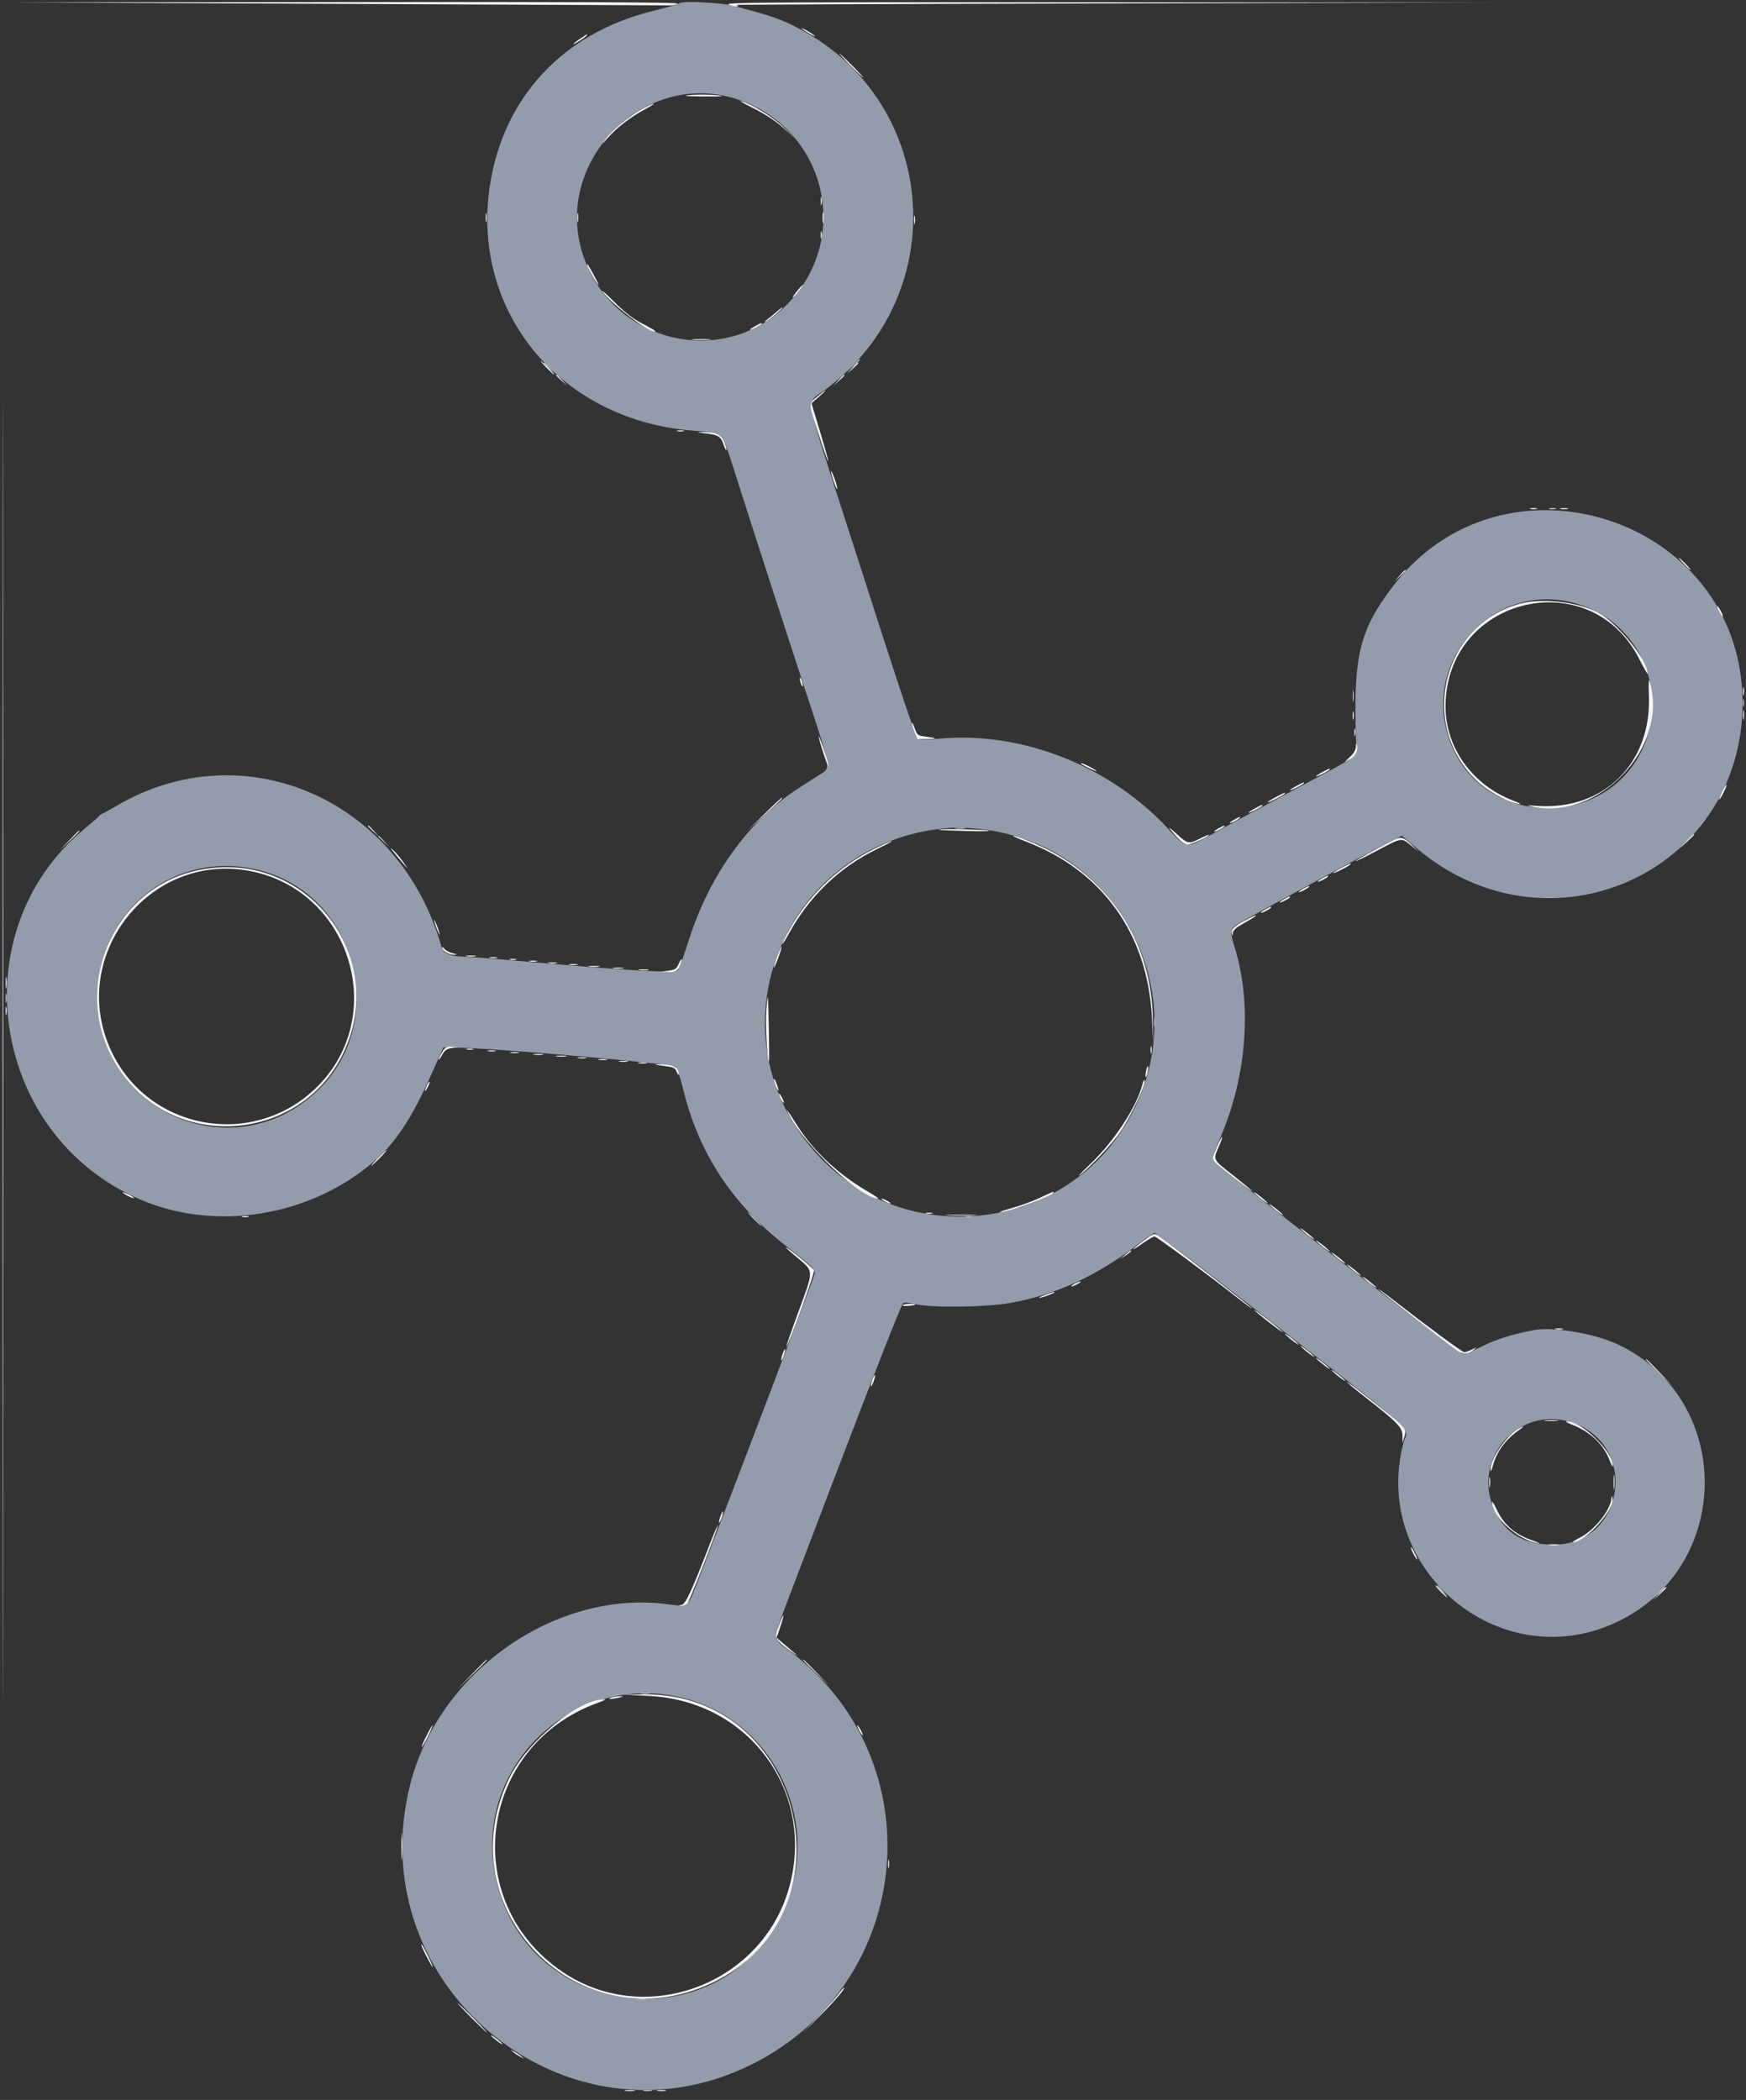 <svg id="svg" version="1.1" xmlns="http://www.w3.org/2000/svg" xmlns:xlink="http://www.w3.org/1999/xlink" width="400" height="481.108" viewBox="0, 0, 400,481.108"><rect x="0" y="0" width="400" height="481.108" fill="#333333" stroke="none"/><g id="svgg"><path id="path0" d="M155.687 0.736 C 155.470 0.946,152.679 1.758,149.486 2.541 C 128.953 7.575,115.178 22.438,112.190 42.781 C 107.906 71.950,128.999 96.819,159.644 98.728 C 165.709 99.106,165.279 98.634,168.369 108.308 C 173.781 125.249,179.061 141.566,184.432 157.953 C 190.606 176.788,190.437 175.789,187.730 177.512 C 186.645 178.203,184.491 179.586,182.943 180.586 C 171.617 187.901,162.546 200.445,157.835 215.305 C 156.709 218.856,155.549 222.015,155.257 222.326 C 154.629 222.995,143.328 222.344,121.266 220.368 C 114.085 219.724,107.319 219.186,106.231 219.171 C 103.219 219.130,101.564 218.425,101.168 217.013 C 91.656 183.048,55.616 167.448,26.552 184.715 C 25.113 185.569,23.759 186.313,23.541 186.369 C 23.323 186.424,22.967 186.677,22.750 186.930 C 22.532 187.184,20.930 188.579,19.189 190.030 C -9.205 213.708,-2.074 260.173,32.204 274.844 C 49.365 282.190,70.820 278.750,85.423 266.313 C 90.529 261.964,94.251 256.375,98.757 246.291 L 101.585 239.960 104.700 240.017 C 113.895 240.182,153.940 243.675,154.750 244.381 C 155.106 244.691,155.879 246.938,156.468 249.376 C 160.025 264.077,167.583 275.667,179.911 285.327 C 186.638 290.598,186.845 290.803,186.612 291.961 C 186.446 292.789,165.221 348.564,159.395 363.482 C 157.572 368.149,157.541 368.170,153.297 367.580 C 127.575 364.002,100.565 382.799,93.967 408.868 C 82.285 455.030,129.864 494.019,172.199 472.974 C 209.669 454.349,214.267 403.104,180.712 378.105 C 176.875 375.247,176.815 376.267,181.555 363.796 C 198.161 320.101,206.285 299.195,206.894 298.586 C 207.116 298.364,208.308 298.457,209.948 298.825 C 213.634 299.652,225.798 299.494,231.256 298.548 C 241.707 296.736,251.362 292.300,260.911 284.924 C 262.642 283.587,264.273 282.493,264.535 282.493 C 264.798 282.493,272.996 288.684,282.753 296.252 C 327.108 330.652,322.541 326.604,321.506 330.600 C 314.070 359.313,343.354 384.120,370.098 371.763 C 397.080 359.297,397.437 320.703,370.687 308.029 C 365.294 305.474,355.594 303.860,351.137 304.776 C 345.860 305.862,342.807 306.831,339.565 308.451 C 337.343 309.562,335.555 310.213,335.015 310.109 C 333.914 309.897,278.473 266.873,277.989 265.855 C 277.733 265.316,278.176 263.877,279.650 260.453 C 285.657 246.503,286.880 229.897,282.850 217.013 C 281.696 213.325,281.810 212.657,283.778 211.553 C 290.295 207.897,318.720 192.547,319.837 192.080 L 321.222 191.501 324.508 194.293 C 354.633 219.884,399.209 200.035,399.209 161.029 C 399.209 118.672,344.241 100.664,318.826 134.695 C 311.258 144.828,309.968 150.542,310.696 170.711 C 310.799 173.570,312.591 172.313,294.931 181.773 C 287.519 185.743,279.658 190.000,277.463 191.232 C 271.909 194.349,271.700 194.329,268.045 190.320 C 254.675 175.659,234.404 167.529,215.430 169.220 C 213.037 169.433,210.791 169.465,210.441 169.290 C 209.752 168.947,207.582 162.468,194.024 120.277 C 184.041 89.208,184.593 92.599,188.986 89.337 C 218.993 67.060,214.916 21.945,181.430 5.727 C 178.176 4.151,176.292 3.532,168.150 1.365 C 165.234 0.588,156.307 0.138,155.687 0.736 M168.348 22.571 C 189.082 28.938,195.500 54.499,180.218 69.845 C 165.491 84.633,140.251 78.491,133.588 58.499 C 126.531 37.323,147.113 16.049,168.348 22.571 M361.293 138.329 C 376.296 142.737,383.148 159.991,375.275 173.539 C 366.056 189.404,341.829 188.918,333.450 172.700 C 323.654 153.738,340.973 132.358,361.293 138.329 M224.332 189.921 C 258.032 193.436,275.681 231.289,256.734 259.414 C 241.182 282.499,207.303 285.411,188.015 265.321 C 160.812 236.985,179.815 191.101,219.387 189.575 C 220.040 189.550,222.265 189.705,224.332 189.921 M59.444 199.381 C 82.048 205.162,89.433 234.632,72.219 250.364 C 52.900 268.020,22.341 254.490,22.358 228.289 C 22.372 208.500,40.339 194.495,59.444 199.381 M360.633 326.075 C 375.655 331.704,371.858 353.949,355.885 353.893 C 349.232 353.870,345.131 351.529,342.547 346.278 C 336.666 334.333,348.223 321.424,360.633 326.075 M155.639 388.798 C 177.514 393.667,189.139 418.421,179.028 438.603 C 163.993 468.615,119.646 462.330,113.380 429.297 C 108.719 404.723,131.046 383.325,155.639 388.798 " stroke="none" fill="#949cac" fill-rule="evenodd"></path><path id="path1" d="M0.592 240.752 C 0.592 373.056,0.637 427.240,0.692 361.160 C 0.747 295.080,0.747 186.831,0.692 120.606 C 0.637 54.382,0.592 108.447,0.592 240.752 M77.349 0.885 C 118.477 1.074,152.730 1.231,153.467 1.233 C 154.205 1.234,154.997 1.047,155.228 0.816 C 155.524 0.519,133.088 0.417,79.110 0.468 L 2.572 0.540 77.349 0.885 M166.911 1.041 C 167.644 1.361,168.534 1.545,168.889 1.451 C 169.323 1.335,169.211 1.232,168.546 1.135 C 168.002 1.056,206.726 0.902,254.599 0.791 L 341.642 0.591 253.610 0.526 C 175.878 0.468,165.735 0.528,166.911 1.041 M183.778 6.617 C 183.996 6.825,184.886 7.395,185.757 7.884 C 186.627 8.372,186.983 8.476,186.548 8.115 C 185.664 7.380,183.158 6.025,183.778 6.617 M132.832 8.916 C 132.020 9.468,131.355 10.005,131.355 10.109 C 131.355 10.213,132.067 9.827,132.938 9.251 C 134.320 8.336,134.787 7.913,134.414 7.913 C 134.356 7.913,133.644 8.364,132.832 8.916 M194.857 15.035 C 196.368 16.558,197.694 17.804,197.803 17.804 C 197.912 17.804,196.764 16.558,195.252 15.035 C 193.741 13.511,192.415 12.265,192.306 12.265 C 192.197 12.265,193.345 13.511,194.857 15.035 M157.864 21.788 C 156.286 21.961,157.039 22.045,160.600 22.092 C 163.302 22.127,165.439 22.091,165.348 22.011 C 165.005 21.708,159.951 21.558,157.864 21.788 M172.700 24.856 C 175.231 26.117,177.655 27.710,179.426 29.278 L 182.196 31.730 179.531 29.166 C 177.042 26.772,172.325 23.880,169.733 23.160 C 169.189 23.008,170.524 23.772,172.700 24.856 M147.102 24.984 C 144.220 26.547,140.183 29.877,138.742 31.878 C 137.745 33.261,137.800 33.231,139.238 31.600 C 141.292 29.271,144.468 26.818,147.654 25.101 C 149.026 24.362,149.970 23.758,149.753 23.758 C 149.535 23.759,148.342 24.311,147.102 24.984 M188.033 46.093 C 188.037 46.963,188.118 47.273,188.213 46.781 C 188.307 46.289,188.304 45.576,188.205 45.198 C 188.106 44.820,188.028 45.223,188.033 46.093 M188.447 49.852 C 188.447 51.048,188.521 51.538,188.612 50.940 C 188.702 50.341,188.702 49.362,188.612 48.764 C 188.521 48.165,188.447 48.655,188.447 49.852 M111.285 49.852 C 111.285 50.831,111.362 51.231,111.456 50.742 C 111.551 50.252,111.551 49.451,111.456 48.961 C 111.362 48.472,111.285 48.872,111.285 49.852 M132.254 49.852 C 132.254 50.831,132.331 51.231,132.426 50.742 C 132.520 50.252,132.520 49.451,132.426 48.961 C 132.331 48.472,132.254 48.872,132.254 49.852 M209.398 50.445 C 209.402 51.316,209.483 51.625,209.578 51.133 C 209.672 50.641,209.669 49.929,209.570 49.550 C 209.471 49.172,209.393 49.575,209.398 50.445 M188.025 53.808 C 188.025 54.570,188.106 54.881,188.205 54.500 C 188.305 54.120,188.305 53.497,188.205 53.116 C 188.106 52.735,188.025 53.046,188.025 53.808 M134.524 60.765 C 134.529 61.226,136.845 65.282,137.103 65.282 C 137.210 65.282,136.730 64.258,136.037 63.007 C 134.573 60.364,134.519 60.284,134.524 60.765 M182.377 66.963 C 181.642 67.888,181.353 68.394,181.736 68.087 C 182.456 67.508,184.151 65.282,183.872 65.282 C 183.784 65.282,183.112 66.039,182.377 66.963 M138.069 66.847 C 140.255 69.918,149.333 76.714,150.152 75.894 C 150.231 75.815,148.927 75.050,147.255 74.194 C 145.008 73.044,143.306 71.733,140.737 69.175 C 138.826 67.271,137.625 66.223,138.069 66.847 M178.034 71.328 C 177.487 71.811,176.507 72.616,175.858 73.118 C 175.209 73.619,175.035 73.858,175.470 73.647 C 176.294 73.248,179.575 70.461,179.228 70.454 C 179.120 70.452,178.582 70.845,178.034 71.328 M172.898 74.777 C 172.136 75.194,171.656 75.543,171.830 75.552 C 172.249 75.574,174.481 74.414,174.481 74.174 C 174.481 73.915,174.458 73.924,172.898 74.777 M158.754 77.838 C 159.787 77.919,161.479 77.919,162.512 77.838 C 163.546 77.756,162.700 77.690,160.633 77.690 C 158.566 77.690,157.720 77.756,158.754 77.838 M125.223 84.273 C 126.072 85.143,126.857 85.856,126.966 85.856 C 127.075 85.856,126.468 85.143,125.618 84.273 C 124.768 83.403,123.984 82.690,123.875 82.690 C 123.766 82.690,124.373 83.403,125.223 84.273 M195.227 84.372 L 194.065 85.658 195.351 84.496 C 196.058 83.857,196.637 83.278,196.637 83.210 C 196.637 82.904,196.311 83.173,195.227 84.372 M127.399 85.979 C 127.399 86.047,127.977 86.626,128.684 87.265 L 129.970 88.427 128.808 87.141 C 127.725 85.943,127.399 85.674,127.399 85.979 M192.062 87.141 L 190.900 88.427 192.186 87.265 C 192.893 86.626,193.472 86.047,193.472 85.979 C 193.472 85.674,193.145 85.943,192.062 87.141 M187.240 90.842 C 185.161 92.585,185.143 92.135,187.613 99.712 C 190.299 107.949,190.482 107.564,187.920 99.068 L 185.906 92.390 187.612 90.915 C 188.550 90.104,189.228 89.438,189.120 89.436 C 189.011 89.434,188.165 90.066,187.240 90.842 M155.193 98.789 C 155.574 98.889,156.197 98.889,156.578 98.789 C 156.958 98.690,156.647 98.608,155.885 98.608 C 155.124 98.608,154.812 98.690,155.193 98.789 M161.705 99.300 C 164.535 99.622,165.166 100.029,165.796 101.937 C 166.046 102.696,166.330 103.238,166.426 103.142 C 166.522 103.046,166.312 102.245,165.959 101.363 C 165.217 99.509,163.936 98.881,161.069 98.966 C 159.367 99.017,159.408 99.038,161.705 99.300 M190.368 108.012 C 190.368 108.338,190.696 109.496,191.098 110.584 C 191.499 111.672,191.828 112.295,191.828 111.968 C 191.828 111.642,191.499 110.485,191.098 109.397 C 190.696 108.309,190.368 107.685,190.368 108.012 M350.643 116.593 C 351.024 116.693,351.647 116.693,352.028 116.593 C 352.409 116.494,352.097 116.412,351.335 116.412 C 350.574 116.412,350.262 116.494,350.643 116.593 M357.571 116.600 C 358.064 116.695,358.776 116.691,359.154 116.592 C 359.532 116.493,359.130 116.416,358.259 116.420 C 357.389 116.425,357.079 116.506,357.571 116.600 M385.757 129.179 C 386.495 129.941,387.188 130.564,387.297 130.564 C 387.405 130.564,386.891 129.941,386.152 129.179 C 385.414 128.417,384.721 127.794,384.612 127.794 C 384.504 127.794,385.018 128.417,385.757 129.179 M320.648 131.850 L 319.486 133.136 320.772 131.973 C 321.479 131.334,322.057 130.756,322.057 130.688 C 322.057 130.382,321.731 130.651,320.648 131.850 M348.219 138.310 C 330.679 143.027,324.896 165.466,337.876 178.444 C 340.552 181.120,344.958 183.657,347.774 184.145 C 348.709 184.307,348.357 184.078,346.693 183.441 C 337.313 179.854,331.142 171.268,331.164 161.836 C 331.222 136.757,364.415 128.743,375.609 151.106 C 376.621 153.126,377.448 154.557,377.448 154.285 C 377.448 151.173,370.560 142.705,366.103 140.338 C 361.469 137.877,353.280 136.948,348.219 138.310 M393.867 140.059 C 394.205 140.712,394.570 141.246,394.679 141.246 C 394.788 141.246,394.601 140.712,394.263 140.059 C 393.926 139.407,393.560 138.872,393.451 138.872 C 393.343 138.872,393.530 139.407,393.867 140.059 M183.241 155.490 C 183.241 155.816,183.394 156.439,183.581 156.874 C 183.795 157.373,183.921 157.446,183.921 157.072 C 183.921 156.746,183.768 156.123,183.581 155.687 C 183.366 155.189,183.241 155.116,183.241 155.490 M377.758 159.446 C 378.336 174.919,367.356 185.707,352.127 184.630 C 349.866 184.470,349.536 184.503,350.742 184.769 C 366.347 188.209,382.393 171.283,377.936 156.083 C 377.707 155.303,377.646 156.455,377.758 159.446 M399.308 158.457 C 399.313 159.327,399.394 159.637,399.489 159.145 C 399.583 158.653,399.580 157.940,399.481 157.562 C 399.382 157.184,399.304 157.587,399.308 158.457 M399.316 163.798 C 399.316 164.777,399.394 165.178,399.488 164.688 C 399.582 164.199,399.582 163.398,399.488 162.908 C 399.394 162.418,399.316 162.819,399.316 163.798 M309.892 163.996 C 309.896 164.866,309.977 165.176,310.072 164.684 C 310.167 164.192,310.163 163.479,310.064 163.101 C 309.965 162.723,309.888 163.126,309.892 163.996 M208.933 165.670 C 208.916 165.937,209.188 166.872,209.539 167.747 L 210.175 169.337 212.407 169.306 C 214.880 169.271,214.773 169.128,211.995 168.755 C 210.249 168.520,210.107 168.409,209.553 166.844 C 209.229 165.931,208.950 165.402,208.933 165.670 M310.280 167.755 C 310.280 168.516,310.361 168.828,310.461 168.447 C 310.560 168.066,310.560 167.443,310.461 167.062 C 310.361 166.682,310.280 166.993,310.280 167.755 M187.567 168.687 C 187.509 169.339,189.637 175.861,189.776 175.461 C 189.854 175.238,189.395 173.547,188.757 171.702 C 188.119 169.857,187.583 168.500,187.567 168.687 M310.629 171.058 C 310.600 171.779,310.121 172.619,309.298 173.391 L 308.012 174.597 309.292 173.938 C 310.589 173.271,311.205 171.981,310.862 170.654 C 310.742 170.187,310.659 170.331,310.629 171.058 M247.709 175.026 C 248.113 175.392,251.236 176.850,251.236 176.673 C 251.236 176.448,248.251 174.876,247.823 174.876 C 247.669 174.876,247.618 174.943,247.709 175.026 M302.967 176.882 C 302.151 177.312,301.484 177.753,301.484 177.861 C 301.484 177.969,302.196 177.694,303.066 177.250 C 303.937 176.806,304.649 176.357,304.649 176.253 C 304.649 175.994,304.646 175.995,302.967 176.882 M297.033 180.047 C 296.217 180.478,295.549 180.918,295.549 181.026 C 295.549 181.134,296.261 180.859,297.132 180.415 C 298.002 179.971,298.714 179.523,298.714 179.418 C 298.714 179.159,298.711 179.160,297.033 180.047 M394.541 181.413 C 394.067 182.388,393.763 183.185,393.865 183.185 C 394.133 183.185,395.731 179.971,395.552 179.792 C 395.469 179.709,395.014 180.439,394.541 181.413 M292.285 182.617 C 291.251 183.156,290.406 183.684,290.406 183.793 C 290.406 183.901,291.296 183.538,292.384 182.987 C 293.472 182.436,294.362 181.899,294.362 181.794 C 294.362 181.532,294.398 181.518,292.285 182.617 M174.948 186.647 L 171.058 190.504 174.648 187.159 C 176.623 185.319,178.500 183.583,178.819 183.302 C 179.137 183.020,179.272 182.789,179.118 182.789 C 178.965 182.789,177.088 184.525,174.948 186.647 M287.537 185.190 C 286.721 185.621,286.053 186.062,286.053 186.170 C 286.053 186.278,286.766 186.003,287.636 185.559 C 288.506 185.115,289.219 184.666,289.219 184.562 C 289.219 184.303,289.216 184.304,287.537 185.190 M282.789 187.763 C 281.310 188.566,281.400 188.900,282.888 188.131 C 283.541 187.793,284.075 187.432,284.075 187.329 C 284.075 187.075,284.033 187.089,282.789 187.763 M84.273 189.243 C 84.273 189.312,84.852 189.890,85.559 190.529 L 86.845 191.691 85.683 190.406 C 84.599 189.207,84.273 188.938,84.273 189.243 M268.039 189.911 C 269.980 192.375,271.230 193.472,272.099 193.472 C 272.992 193.472,276.954 191.685,276.954 191.282 C 276.954 191.174,276.069 191.533,274.988 192.080 C 272.329 193.428,272.094 193.381,269.511 190.999 C 268.273 189.857,267.611 189.367,268.039 189.911 M279.228 189.742 C 277.749 190.544,277.839 190.878,279.327 190.109 C 279.980 189.771,280.514 189.411,280.514 189.307 C 280.514 189.053,280.472 189.067,279.228 189.742 M215.035 190.108 C 215.252 190.183,218.279 190.314,221.761 190.400 C 225.252 190.487,227.293 190.426,226.311 190.264 C 224.586 189.979,214.237 189.836,215.035 190.108 M15.812 192.582 L 13.650 194.857 15.925 192.694 C 18.038 190.685,18.381 190.307,18.087 190.307 C 18.026 190.307,17.002 191.330,15.812 192.582 M386.332 192.779 L 384.768 194.461 386.449 192.897 C 387.374 192.037,388.131 191.280,388.131 191.215 C 388.131 190.916,387.786 191.216,386.332 192.779 M235.015 192.800 C 252.484 199.452,262.893 213.951,263.899 233.037 L 264.223 239.169 264.101 233.037 C 263.777 216.765,255.271 202.831,240.950 195.110 C 237.953 193.495,233.032 191.482,232.137 191.507 C 231.870 191.514,233.165 192.096,235.015 192.800 M319.090 192.512 C 314.882 194.704,310.584 197.117,310.584 197.287 C 310.584 197.398,312.790 196.317,315.488 194.886 C 321.226 191.842,321.016 191.874,323.272 193.716 L 325.025 195.147 323.359 193.518 C 321.537 191.737,320.877 191.582,319.090 192.512 M200.367 194.418 C 192.236 198.419,185.505 204.793,180.927 212.827 C 179.993 214.466,179.233 215.989,179.237 216.212 C 179.242 216.435,179.825 215.549,180.533 214.243 C 185.278 205.488,192.241 198.737,200.791 194.604 C 202.967 193.553,204.557 192.689,204.323 192.686 C 204.090 192.683,202.310 193.463,200.367 194.418 M90.517 195.648 C 93.553 199.316,93.839 199.611,92.570 197.756 C 91.875 196.740,90.760 195.405,90.093 194.789 C 89.201 193.965,89.313 194.192,90.517 195.648 M307.319 198.839 C 306.286 199.377,305.440 199.906,305.440 200.014 C 305.440 200.123,306.330 199.760,307.418 199.209 C 308.506 198.657,309.397 198.120,309.397 198.015 C 309.397 197.753,309.432 197.739,307.319 198.839 M46.093 199.208 C 25.135 203.151,15.296 227.964,27.691 245.614 C 40.507 263.864,68.683 261.608,78.540 241.543 C 89.417 219.404,70.429 194.629,46.093 199.208 M57.682 199.637 C 80.326 204.283,88.989 232.655,72.729 248.916 C 58.222 263.423,33.776 259.065,25.344 240.470 C 15.518 218.799,34.466 194.873,57.682 199.637 M302.967 201.215 C 301.488 202.018,301.578 202.352,303.066 201.583 C 303.719 201.245,304.253 200.884,304.253 200.781 C 304.253 200.527,304.211 200.541,302.967 201.215 M298.615 203.589 C 297.136 204.392,297.226 204.726,298.714 203.956 C 299.367 203.619,299.901 203.258,299.901 203.155 C 299.901 202.900,299.859 202.915,298.615 203.589 M294.263 205.963 C 292.784 206.766,292.874 207.100,294.362 206.330 C 295.015 205.993,295.549 205.632,295.549 205.529 C 295.549 205.274,295.506 205.289,294.263 205.963 M289.911 208.337 C 288.432 209.140,288.522 209.474,290.010 208.704 C 290.663 208.367,291.197 208.006,291.197 207.903 C 291.197 207.648,291.154 207.663,289.911 208.337 M285.238 210.868 C 282.697 212.180,281.957 212.929,282.216 213.928 C 282.364 214.498,282.410 214.466,282.447 213.768 C 282.480 213.128,283.173 212.517,285.064 211.459 C 286.479 210.668,287.636 209.947,287.636 209.857 C 287.636 209.626,287.670 209.612,285.238 210.868 M99.558 211.276 C 99.692 211.820,100.044 212.799,100.342 213.452 C 100.776 214.405,100.834 214.444,100.639 213.650 C 100.506 213.106,100.154 212.127,99.856 211.474 C 99.422 210.521,99.364 210.482,99.558 211.276 M101.286 217.113 C 101.286 217.814,102.939 218.798,104.045 218.753 C 104.869 218.719,104.804 218.656,103.679 218.391 C 102.928 218.214,102.082 217.753,101.800 217.367 C 101.517 216.980,101.286 216.866,101.286 217.113 M178.080 218.979 C 177.624 220.199,177.260 221.413,177.271 221.677 C 177.282 221.940,177.719 221.005,178.241 219.599 C 178.763 218.192,179.127 216.978,179.050 216.901 C 178.973 216.823,178.537 217.759,178.080 218.979 M106.929 219.077 C 107.531 219.168,108.421 219.166,108.908 219.072 C 109.394 218.978,108.902 218.903,107.814 218.906 C 106.726 218.909,106.328 218.986,106.929 219.077 M112.270 219.469 C 112.762 219.563,113.474 219.560,113.852 219.461 C 114.231 219.362,113.828 219.284,112.957 219.289 C 112.087 219.293,111.778 219.374,112.270 219.469 M116.815 219.857 C 117.196 219.957,117.819 219.957,118.200 219.857 C 118.581 219.758,118.269 219.676,117.507 219.676 C 116.746 219.676,116.434 219.758,116.815 219.857 M155.460 220.874 C 154.976 221.975,154.645 222.190,153.116 222.394 L 151.335 222.631 152.918 222.684 C 154.836 222.749,155.311 222.479,155.872 221.005 C 156.474 219.420,156.147 219.316,155.460 220.874 M121.370 220.260 C 121.862 220.355,122.574 220.351,122.952 220.252 C 123.330 220.153,122.928 220.076,122.057 220.080 C 121.187 220.084,120.877 220.165,121.370 220.260 M125.717 220.655 C 126.207 220.749,127.008 220.749,127.498 220.655 C 127.987 220.561,127.587 220.484,126.607 220.484 C 125.628 220.484,125.227 220.561,125.717 220.655 M130.465 221.051 C 130.955 221.145,131.756 221.145,132.245 221.051 C 132.735 220.956,132.334 220.879,131.355 220.879 C 130.376 220.879,129.975 220.956,130.465 221.051 M135.015 221.451 C 135.613 221.541,136.592 221.541,137.191 221.451 C 137.789 221.360,137.300 221.286,136.103 221.286 C 134.906 221.286,134.416 221.360,135.015 221.451 M140.554 221.846 C 141.152 221.937,142.132 221.937,142.730 221.846 C 143.328 221.756,142.839 221.681,141.642 221.681 C 140.445 221.681,139.955 221.756,140.554 221.846 M146.494 222.242 C 147.095 222.333,147.986 222.331,148.472 222.237 C 148.959 222.143,148.467 222.069,147.379 222.072 C 146.291 222.075,145.893 222.151,146.494 222.242 M1.306 225.124 C 1.306 226.320,1.380 226.810,1.470 226.212 C 1.561 225.613,1.561 224.634,1.470 224.036 C 1.380 223.437,1.306 223.927,1.306 225.124 M175.548 231.454 C 175.302 234.532,175.742 242.738,176.176 243.172 C 176.294 243.290,176.081 230.199,175.940 228.684 C 175.889 228.140,175.713 229.387,175.548 231.454 M1.287 231.652 C 1.291 232.522,1.372 232.832,1.467 232.340 C 1.561 231.847,1.558 231.135,1.459 230.757 C 1.360 230.379,1.282 230.781,1.287 231.652 M263.593 240.554 C 263.593 241.316,263.675 241.627,263.774 241.246 C 263.874 240.865,263.874 240.242,263.774 239.862 C 263.675 239.481,263.593 239.792,263.593 240.554 M101.282 241.048 C 100.850 241.756,100.504 242.512,100.513 242.730 C 100.521 242.948,100.858 242.502,101.262 241.741 C 101.852 240.628,102.296 240.309,103.520 240.115 L 105.045 239.875 103.555 239.819 C 102.271 239.770,101.957 239.940,101.282 241.048 M106.924 240.431 C 107.305 240.531,107.928 240.531,108.309 240.431 C 108.689 240.331,108.378 240.250,107.616 240.250 C 106.855 240.250,106.543 240.331,106.924 240.431 M111.874 240.834 C 112.366 240.928,113.078 240.925,113.457 240.826 C 113.835 240.727,113.432 240.649,112.562 240.654 C 111.691 240.658,111.382 240.739,111.874 240.834 M117.013 241.229 C 117.502 241.323,118.304 241.323,118.793 241.229 C 119.283 241.134,118.882 241.057,117.903 241.057 C 116.924 241.057,116.523 241.134,117.013 241.229 M122.360 241.629 C 122.961 241.720,123.851 241.718,124.338 241.624 C 124.824 241.530,124.332 241.455,123.244 241.458 C 122.156 241.461,121.758 241.538,122.360 241.629 M127.498 242.024 C 128.096 242.115,129.075 242.115,129.674 242.024 C 130.272 241.934,129.782 241.859,128.586 241.859 C 127.389 241.859,126.899 241.934,127.498 242.024 M132.443 242.416 C 132.933 242.510,133.734 242.510,134.224 242.416 C 134.713 242.321,134.313 242.244,133.333 242.244 C 132.354 242.244,131.954 242.321,132.443 242.416 M137.191 242.811 C 137.681 242.906,138.482 242.906,138.971 242.811 C 139.461 242.717,139.060 242.640,138.081 242.640 C 137.102 242.640,136.701 242.717,137.191 242.811 M141.939 243.207 C 142.428 243.301,143.229 243.301,143.719 243.207 C 144.209 243.113,143.808 243.036,142.829 243.036 C 141.850 243.036,141.449 243.113,141.939 243.207 M146.291 243.603 C 146.780 243.697,147.582 243.697,148.071 243.603 C 148.561 243.508,148.160 243.431,147.181 243.431 C 146.202 243.431,145.801 243.508,146.291 243.603 M150.346 243.949 C 150.890 244.046,152.080 244.221,152.991 244.338 C 154.335 244.511,154.719 244.751,155.037 245.619 C 155.251 246.206,155.441 246.409,155.458 246.070 C 155.532 244.621,154.486 243.978,151.883 243.874 C 150.494 243.818,149.802 243.852,150.346 243.949 M262.562 245.351 C 262.423 246.046,262.382 246.688,262.472 246.778 C 262.562 246.868,262.758 246.381,262.908 245.697 C 263.058 245.013,263.099 244.371,262.998 244.271 C 262.897 244.170,262.701 244.656,262.562 245.351 M177.298 247.280 C 177.291 247.606,177.531 248.408,177.829 249.060 C 178.529 250.588,178.539 249.878,177.844 248.071 C 177.550 247.310,177.305 246.954,177.298 247.280 M261.741 248.350 C 260.486 253.442,255.346 261.345,249.888 266.575 C 247.692 268.679,246.607 269.845,247.478 269.166 C 249.980 267.214,254.905 261.944,256.653 259.347 C 259.224 255.528,262.755 247.984,262.221 247.450 C 262.107 247.336,261.891 247.741,261.741 248.350 M97.789 248.682 C 97.126 250.137,97.253 250.447,97.970 249.124 C 98.304 248.507,98.504 247.927,98.414 247.837 C 98.323 247.746,98.042 248.126,97.789 248.682 M178.465 250.643 C 178.465 250.861,178.720 251.484,179.031 252.028 C 179.342 252.572,179.596 252.839,179.596 252.621 C 179.596 252.404,179.342 251.780,179.031 251.236 C 178.720 250.692,178.465 250.425,178.465 250.643 M180.665 255.193 C 183.950 262.126,197.125 274.576,201.179 274.579 C 201.392 274.579,200.145 273.751,198.409 272.738 C 192.176 269.103,186.427 263.740,182.943 258.312 C 180.111 253.900,179.944 253.671,180.665 255.193 M278.725 262.894 C 277.681 265.351,277.659 265.521,278.304 266.233 C 279.099 267.111,286.845 273.122,286.845 272.860 C 286.845 272.762,284.879 271.135,282.477 269.244 C 277.679 265.466,277.857 265.861,279.375 262.352 C 279.789 261.394,280.060 260.541,279.977 260.458 C 279.893 260.375,279.330 261.471,278.725 262.894 M86.647 265.282 C 85.686 266.261,84.989 267.062,85.097 267.062 C 85.206 267.062,86.081 266.261,87.043 265.282 C 88.004 264.303,88.701 263.501,88.592 263.501 C 88.483 263.501,87.608 264.303,86.647 265.282 M28.091 273.191 C 28.091 273.462,30.514 274.663,30.695 274.482 C 30.780 274.396,30.230 274.030,29.471 273.668 C 28.712 273.306,28.091 273.091,28.091 273.191 M238.180 274.449 C 236.548 275.212,233.699 276.252,231.850 276.761 C 230.000 277.270,228.757 277.700,229.088 277.716 C 230.874 277.802,241.345 273.959,241.345 273.217 C 241.345 272.944,241.672 272.817,238.180 274.449 M287.240 273.128 C 287.240 273.237,287.953 273.890,288.823 274.580 C 289.693 275.269,290.406 275.744,290.406 275.635 C 290.406 275.526,289.693 274.873,288.823 274.184 C 287.953 273.495,287.240 273.020,287.240 273.128 M202.572 275.173 C 203.116 275.484,203.739 275.739,203.956 275.739 C 204.174 275.739,203.907 275.484,203.363 275.173 C 202.819 274.862,202.196 274.608,201.978 274.608 C 201.761 274.608,202.028 274.862,202.572 275.173 M290.801 275.898 C 290.801 276.007,291.513 276.660,292.384 277.349 C 293.254 278.039,293.966 278.514,293.966 278.405 C 293.966 278.296,293.254 277.643,292.384 276.954 C 291.513 276.264,290.801 275.789,290.801 275.898 M212.166 278.018 C 212.547 278.117,213.170 278.117,213.551 278.018 C 213.932 277.918,213.620 277.837,212.859 277.837 C 212.097 277.837,211.785 277.918,212.166 278.018 M217.328 278.435 C 219.024 278.509,221.695 278.509,223.262 278.434 C 224.830 278.359,223.442 278.298,220.178 278.299 C 216.914 278.299,215.631 278.361,217.328 278.435 M55.490 278.809 C 55.870 278.908,56.494 278.908,56.874 278.809 C 57.255 278.709,56.944 278.628,56.182 278.628 C 55.420 278.628,55.109 278.709,55.490 278.809 M297.923 281.437 C 297.923 281.546,298.635 282.199,299.505 282.888 C 300.376 283.578,301.088 284.053,301.088 283.944 C 301.088 283.835,300.376 283.182,299.505 282.493 C 298.635 281.803,297.923 281.328,297.923 281.437 M261.975 284.263 C 258.921 286.511,258.778 286.962,261.787 284.854 C 263.020 283.991,264.245 283.284,264.509 283.284 C 264.938 283.284,277.191 292.373,284.174 297.871 C 285.643 299.027,286.845 299.879,286.845 299.763 C 286.845 299.538,267.156 284.251,265.437 283.141 C 264.420 282.485,264.366 282.503,261.975 284.263 M301.484 284.207 C 301.484 284.315,302.196 284.968,303.066 285.658 C 303.937 286.347,304.649 286.822,304.649 286.713 C 304.649 286.605,303.937 285.952,303.066 285.262 C 302.196 284.573,301.484 284.098,301.484 284.207 M180.020 285.779 C 180.020 285.873,181.273 286.994,182.805 288.270 C 186.458 291.313,186.451 290.927,183.009 300.269 C 181.371 304.715,180.091 308.413,180.164 308.486 C 180.462 308.784,186.718 291.585,186.509 291.041 C 186.299 290.493,180.020 285.402,180.020 285.779 M257.765 287.473 L 256.578 288.493 257.864 287.642 C 258.571 287.174,259.149 286.714,259.149 286.620 C 259.149 286.324,258.982 286.427,257.765 287.473 M305.045 286.976 C 305.045 287.085,305.757 287.738,306.627 288.427 C 307.498 289.117,308.210 289.592,308.210 289.483 C 308.210 289.374,307.498 288.721,306.627 288.032 C 305.757 287.342,305.045 286.867,305.045 286.976 M308.605 289.746 C 308.605 289.854,309.318 290.507,310.188 291.197 C 311.058 291.886,311.771 292.361,311.771 292.252 C 311.771 292.144,311.058 291.491,310.188 290.801 C 309.318 290.112,308.605 289.637,308.605 289.746 M312.166 292.515 C 312.166 292.624,312.878 293.277,313.749 293.966 C 314.619 294.656,315.331 295.131,315.331 295.022 C 315.331 294.913,314.619 294.260,313.749 293.571 C 312.878 292.881,312.166 292.406,312.166 292.515 M246.093 294.164 C 245.549 294.475,245.282 294.730,245.500 294.730 C 245.717 294.730,246.340 294.475,246.884 294.164 C 247.428 293.853,247.695 293.599,247.478 293.599 C 247.260 293.599,246.637 293.853,246.093 294.164 M315.727 295.306 C 315.727 295.529,332.283 308.435,334.023 309.568 C 335.203 310.337,336.406 310.215,337.685 309.197 C 338.412 308.619,338.373 308.617,337.211 309.180 C 336.514 309.517,335.728 309.792,335.464 309.792 C 335.009 309.792,327.393 304.183,319.387 297.952 C 317.374 296.385,315.727 295.194,315.727 295.306 M239.169 296.770 C 238.081 297.190,237.705 297.433,238.334 297.311 C 239.578 297.069,242.185 296.010,241.543 296.008 C 241.325 296.007,240.257 296.350,239.169 296.770 M206.783 299.018 C 206.679 299.185,207.292 299.256,208.144 299.174 C 208.996 299.093,209.693 298.956,209.693 298.870 C 209.693 298.576,206.971 298.714,206.783 299.018 M287.332 300.126 C 287.465 300.340,289.041 301.653,290.833 303.043 C 292.626 304.432,293.982 305.389,293.846 305.169 C 293.710 304.949,292.134 303.636,290.345 302.252 C 288.555 300.868,287.200 299.911,287.332 300.126 M356.384 304.533 C 356.877 304.628,357.589 304.624,357.967 304.525 C 358.345 304.426,357.943 304.349,357.072 304.353 C 356.202 304.357,355.892 304.438,356.384 304.533 M294.362 305.571 C 294.362 305.680,295.074 306.333,295.945 307.023 C 296.815 307.712,297.527 308.187,297.527 308.078 C 297.527 307.970,296.815 307.316,295.945 306.627 C 295.074 305.938,294.362 305.463,294.362 305.571 M297.923 308.341 C 297.923 308.450,298.635 309.103,299.505 309.792 C 300.376 310.482,301.088 310.957,301.088 310.848 C 301.088 310.739,300.376 310.086,299.505 309.397 C 298.635 308.707,297.923 308.232,297.923 308.341 M179.272 310.232 C 179.029 310.931,178.899 311.572,178.983 311.657 C 179.068 311.742,179.336 311.239,179.580 310.540 C 179.824 309.840,179.954 309.199,179.869 309.114 C 179.785 309.030,179.516 309.533,179.272 310.232 M301.484 311.111 C 301.484 311.219,302.196 311.872,303.066 312.562 C 303.937 313.251,304.649 313.726,304.649 313.617 C 304.649 313.509,303.937 312.856,303.066 312.166 C 302.196 311.477,301.484 311.002,301.484 311.111 M377.052 311.484 C 377.052 311.544,378.432 312.923,380.119 314.550 L 383.185 317.507 380.228 314.441 C 377.481 311.593,377.052 311.194,377.052 311.484 M305.045 313.880 C 305.045 313.989,305.757 314.642,306.627 315.331 C 307.498 316.021,308.210 316.496,308.210 316.387 C 308.210 316.278,307.498 315.625,306.627 314.936 C 305.757 314.246,305.045 313.771,305.045 313.880 M199.846 316.167 C 199.602 316.866,199.472 317.507,199.557 317.592 C 199.641 317.676,199.910 317.174,200.154 316.474 C 200.398 315.775,200.528 315.134,200.443 315.049 C 200.359 314.965,200.090 315.467,199.846 316.167 M308.605 316.656 C 308.605 316.770,310.608 318.428,313.056 320.342 C 320.250 325.966,321.260 327.018,321.302 328.936 L 321.337 330.564 321.710 329.275 C 322.324 327.145,322.696 327.526,311.276 318.549 C 309.807 317.395,308.605 316.543,308.605 316.656 M353.997 325.508 C 354.699 325.596,355.946 325.597,356.767 325.511 C 357.588 325.426,357.013 325.354,355.490 325.352 C 353.966 325.351,353.295 325.421,353.997 325.508 M360.113 326.380 C 364.273 328.007,367.335 330.885,368.711 334.464 C 369.142 335.583,369.501 336.231,369.511 335.905 C 369.604 332.601,362.296 325.536,358.888 325.637 C 358.542 325.647,359.094 325.981,360.113 326.380 M347.972 327.264 C 345.145 328.816,341.406 334.242,341.471 336.696 C 341.489 337.359,341.659 337.088,341.985 335.877 C 342.894 332.507,344.950 329.732,348.179 327.518 C 349.288 326.758,349.166 326.608,347.972 327.264 M369.665 339.664 C 369.667 341.187,369.738 341.762,369.824 340.941 C 369.910 340.120,369.908 338.874,369.821 338.171 C 369.733 337.469,369.663 338.140,369.665 339.664 M341.162 339.664 C 341.165 340.752,341.241 341.150,341.332 340.548 C 341.423 339.947,341.421 339.057,341.327 338.570 C 341.233 338.084,341.159 338.576,341.162 339.664 M369.177 343.225 C 368.987 345.972,365.248 350.641,361.901 352.309 C 360.792 352.861,360.104 353.314,360.373 353.314 C 363.294 353.314,370.075 345.693,369.417 343.151 C 369.252 342.513,369.225 342.521,369.177 343.225 M341.844 344.128 C 341.818 347.470,347.677 352.808,352.151 353.520 C 353.019 353.658,352.700 353.465,351.271 352.985 C 347.046 351.568,344.535 349.391,342.781 345.624 C 342.267 344.522,341.846 343.849,341.844 344.128 M165.029 347.423 C 164.785 348.122,164.655 348.763,164.740 348.848 C 164.824 348.933,165.093 348.430,165.337 347.731 C 165.581 347.031,165.711 346.390,165.626 346.305 C 165.542 346.221,165.273 346.724,165.029 347.423 M162.438 354.197 C 158.416 364.611,157.070 367.499,156.155 367.677 C 155.299 367.843,155.299 367.845,156.134 367.899 C 156.597 367.928,157.214 367.665,157.505 367.314 C 158.096 366.602,164.681 349.712,164.456 349.487 C 164.377 349.408,163.469 351.528,162.438 354.197 M355.000 353.993 C 355.602 354.084,356.492 354.082,356.979 353.988 C 357.465 353.894,356.973 353.819,355.885 353.822 C 354.797 353.825,354.399 353.902,355.000 353.993 M323.244 354.652 C 323.244 355.077,324.422 357.270,324.649 357.270 C 324.758 357.270,324.553 356.691,324.193 355.984 C 323.459 354.540,323.244 354.239,323.244 354.652 M329.970 364.590 C 330.709 365.351,331.402 365.974,331.510 365.974 C 331.619 365.974,331.104 365.351,330.366 364.590 C 329.628 363.828,328.935 363.205,328.826 363.205 C 328.717 363.205,329.232 363.828,329.970 364.590 M380.196 365.084 L 378.833 366.568 380.317 365.204 C 381.697 363.935,381.982 363.600,381.680 363.600 C 381.614 363.600,380.946 364.268,380.196 365.084 M178.470 372.303 C 177.364 375.336,177.487 375.628,180.930 378.148 C 182.652 379.408,183.089 379.643,182.036 378.742 C 181.077 377.921,179.760 376.791,179.108 376.230 L 177.923 375.210 178.771 372.700 C 179.860 369.475,179.617 369.156,178.470 372.303 M108.003 383.680 L 104.649 387.141 108.111 383.787 C 111.326 380.672,111.753 380.218,111.465 380.218 C 111.406 380.218,109.848 381.775,108.003 383.680 M183.976 380.326 C 183.976 380.386,185.356 381.766,187.043 383.393 L 190.109 386.350 187.151 383.284 C 184.405 380.436,183.976 380.037,183.976 380.326 M148.764 388.551 C 171.640 389.737,186.814 410.456,180.817 432.317 C 174.705 454.593,147.922 464.641,128.911 451.790 C 104.926 435.577,109.659 399.872,137.092 390.081 C 138.180 389.693,138.852 389.362,138.585 389.346 C 132.852 389.005,120.833 398.872,116.692 407.319 C 101.965 437.357,132.691 468.597,162.972 454.373 C 196.243 438.744,184.302 387.684,147.494 388.192 L 143.027 388.254 148.764 388.551 M140.059 388.922 C 138.730 389.348,140.166 389.348,141.840 388.922 C 142.906 388.651,142.926 388.619,142.038 388.612 C 141.494 388.608,140.603 388.748,140.059 388.922 M97.705 397.666 C 97.035 398.994,96.552 400.145,96.631 400.225 C 96.711 400.305,97.344 399.219,98.038 397.811 C 98.732 396.404,99.215 395.252,99.112 395.252 C 99.008 395.252,98.375 396.338,97.705 397.666 M196.835 396.439 C 197.172 397.092,197.538 397.626,197.646 397.626 C 197.755 397.626,197.568 397.092,197.230 396.439 C 196.893 395.786,196.528 395.252,196.419 395.252 C 196.310 395.252,196.497 395.786,196.835 396.439 M91.944 423.145 C 91.945 425.974,92.008 427.080,92.084 425.602 C 92.160 424.124,92.160 421.809,92.083 420.458 C 92.006 419.107,91.943 420.317,91.944 423.145 M203.463 427.102 C 203.467 427.972,203.548 428.282,203.643 427.790 C 203.737 427.297,203.734 426.585,203.635 426.207 C 203.536 425.829,203.458 426.231,203.463 427.102 M96.538 445.643 C 96.538 446.072,98.899 450.643,99.121 450.643 C 99.230 450.643,98.761 449.530,98.079 448.170 C 96.787 445.592,96.538 445.184,96.538 445.643 M192.062 456.874 C 191.453 457.690,189.339 460.060,187.366 462.140 L 183.778 465.923 187.750 461.943 C 191.274 458.411,193.854 455.391,193.348 455.391 C 193.250 455.391,192.671 456.058,192.062 456.874 M108.012 462.315 C 109.852 464.164,111.446 465.678,111.555 465.678 C 111.664 465.678,110.248 464.164,108.408 462.315 C 106.567 460.465,104.973 458.952,104.864 458.952 C 104.755 458.952,106.172 460.465,108.012 462.315 M112.506 466.379 C 112.819 466.885,115.134 468.598,115.134 468.323 C 115.134 468.225,114.480 467.647,113.681 467.037 C 112.882 466.428,112.353 466.132,112.506 466.379 M117.705 470.235 C 118.140 470.589,118.853 471.054,119.288 471.267 L 120.079 471.656 119.288 471.012 C 118.853 470.657,118.140 470.193,117.705 469.979 L 116.914 469.590 117.705 470.235 M143.329 479.018 C 143.930 479.109,144.820 479.106,145.307 479.012 C 145.794 478.919,145.302 478.844,144.214 478.847 C 143.126 478.850,142.727 478.927,143.329 479.018 M150.643 479.013 C 151.133 479.107,151.934 479.107,152.423 479.013 C 152.913 478.919,152.512 478.842,151.533 478.842 C 150.554 478.842,150.153 478.919,150.643 479.013 " stroke="none" fill="#f3f4f5" fill-rule="evenodd"></path><path id="path2" d="M195.429 83.778 L 194.065 85.262 195.549 83.899 C 196.365 83.149,197.033 82.481,197.033 82.415 C 197.033 82.113,196.698 82.397,195.429 83.778 M124.629 83.210 C 124.629 83.278,125.208 83.857,125.915 84.496 L 127.201 85.658 126.039 84.372 C 124.956 83.173,124.629 82.904,124.629 83.210 M309.911 159.446 C 309.911 160.643,309.985 161.133,310.076 160.534 C 310.166 159.936,310.166 158.956,310.076 158.358 C 309.985 157.760,309.911 158.249,309.911 159.446 M218.892 189.799 C 219.491 189.889,220.470 189.889,221.068 189.799 C 221.667 189.708,221.177 189.634,219.980 189.634 C 218.783 189.634,218.294 189.708,218.892 189.799 M264.401 234.224 C 264.401 235.203,264.478 235.603,264.572 235.114 C 264.666 234.624,264.666 233.823,264.572 233.333 C 264.478 232.844,264.401 233.244,264.401 234.224 M172.700 279.327 C 173.550 280.198,174.335 280.910,174.443 280.910 C 174.552 280.910,173.946 280.198,173.096 279.327 C 172.246 278.457,171.462 277.745,171.353 277.745 C 171.244 277.745,171.850 278.457,172.700 279.327 M221.266 278.809 C 221.647 278.908,222.270 278.908,222.651 278.809 C 223.032 278.709,222.720 278.628,221.958 278.628 C 221.197 278.628,220.885 278.709,221.266 278.809 M329.179 363.329 C 329.179 363.397,329.758 363.975,330.465 364.614 L 331.751 365.776 330.589 364.491 C 329.505 363.292,329.179 363.023,329.179 363.329 M379.801 365.084 L 378.437 366.568 379.921 365.204 C 380.737 364.454,381.405 363.787,381.405 363.721 C 381.405 363.418,381.070 363.703,379.801 365.084 M146.890 388.019 C 147.491 388.110,148.381 388.107,148.868 388.013 C 149.355 387.920,148.863 387.845,147.774 387.848 C 146.686 387.851,146.288 387.928,146.890 388.019 M171.884 448.368 L 170.722 449.654 172.008 448.492 C 173.207 447.409,173.476 447.082,173.170 447.082 C 173.102 447.082,172.523 447.661,171.884 448.368 " stroke="none" fill="#bec3cc" fill-rule="evenodd"></path><path id="path3" d="M354.995 116.593 C 355.376 116.693,355.999 116.693,356.380 116.593 C 356.761 116.494,356.449 116.412,355.687 116.412 C 354.926 116.412,354.614 116.494,354.995 116.593 M399.300 161.029 C 399.300 161.790,399.382 162.102,399.481 161.721 C 399.581 161.340,399.581 160.717,399.481 160.336 C 399.382 159.955,399.300 160.267,399.300 161.029 M86.647 191.617 C 86.647 191.685,87.226 192.264,87.933 192.903 L 89.219 194.065 88.057 192.779 C 86.973 191.581,86.647 191.312,86.647 191.617 M1.295 228.684 C 1.295 229.664,1.372 230.064,1.466 229.575 C 1.560 229.085,1.560 228.284,1.466 227.794 C 1.372 227.305,1.295 227.705,1.295 228.684 M146.295 458.044 C 146.788 458.139,147.500 458.135,147.878 458.036 C 148.256 457.937,147.854 457.860,146.983 457.864 C 146.113 457.869,145.803 457.950,146.295 458.044 M147.478 479.013 C 147.967 479.107,148.769 479.107,149.258 479.013 C 149.748 478.919,149.347 478.842,148.368 478.842 C 147.389 478.842,146.988 478.919,147.478 479.013 " stroke="none" fill="#ccccd4" fill-rule="evenodd"></path><path id="path4" d="" stroke="none" fill="#c4ccd1" fill-rule="evenodd"></path></g></svg>